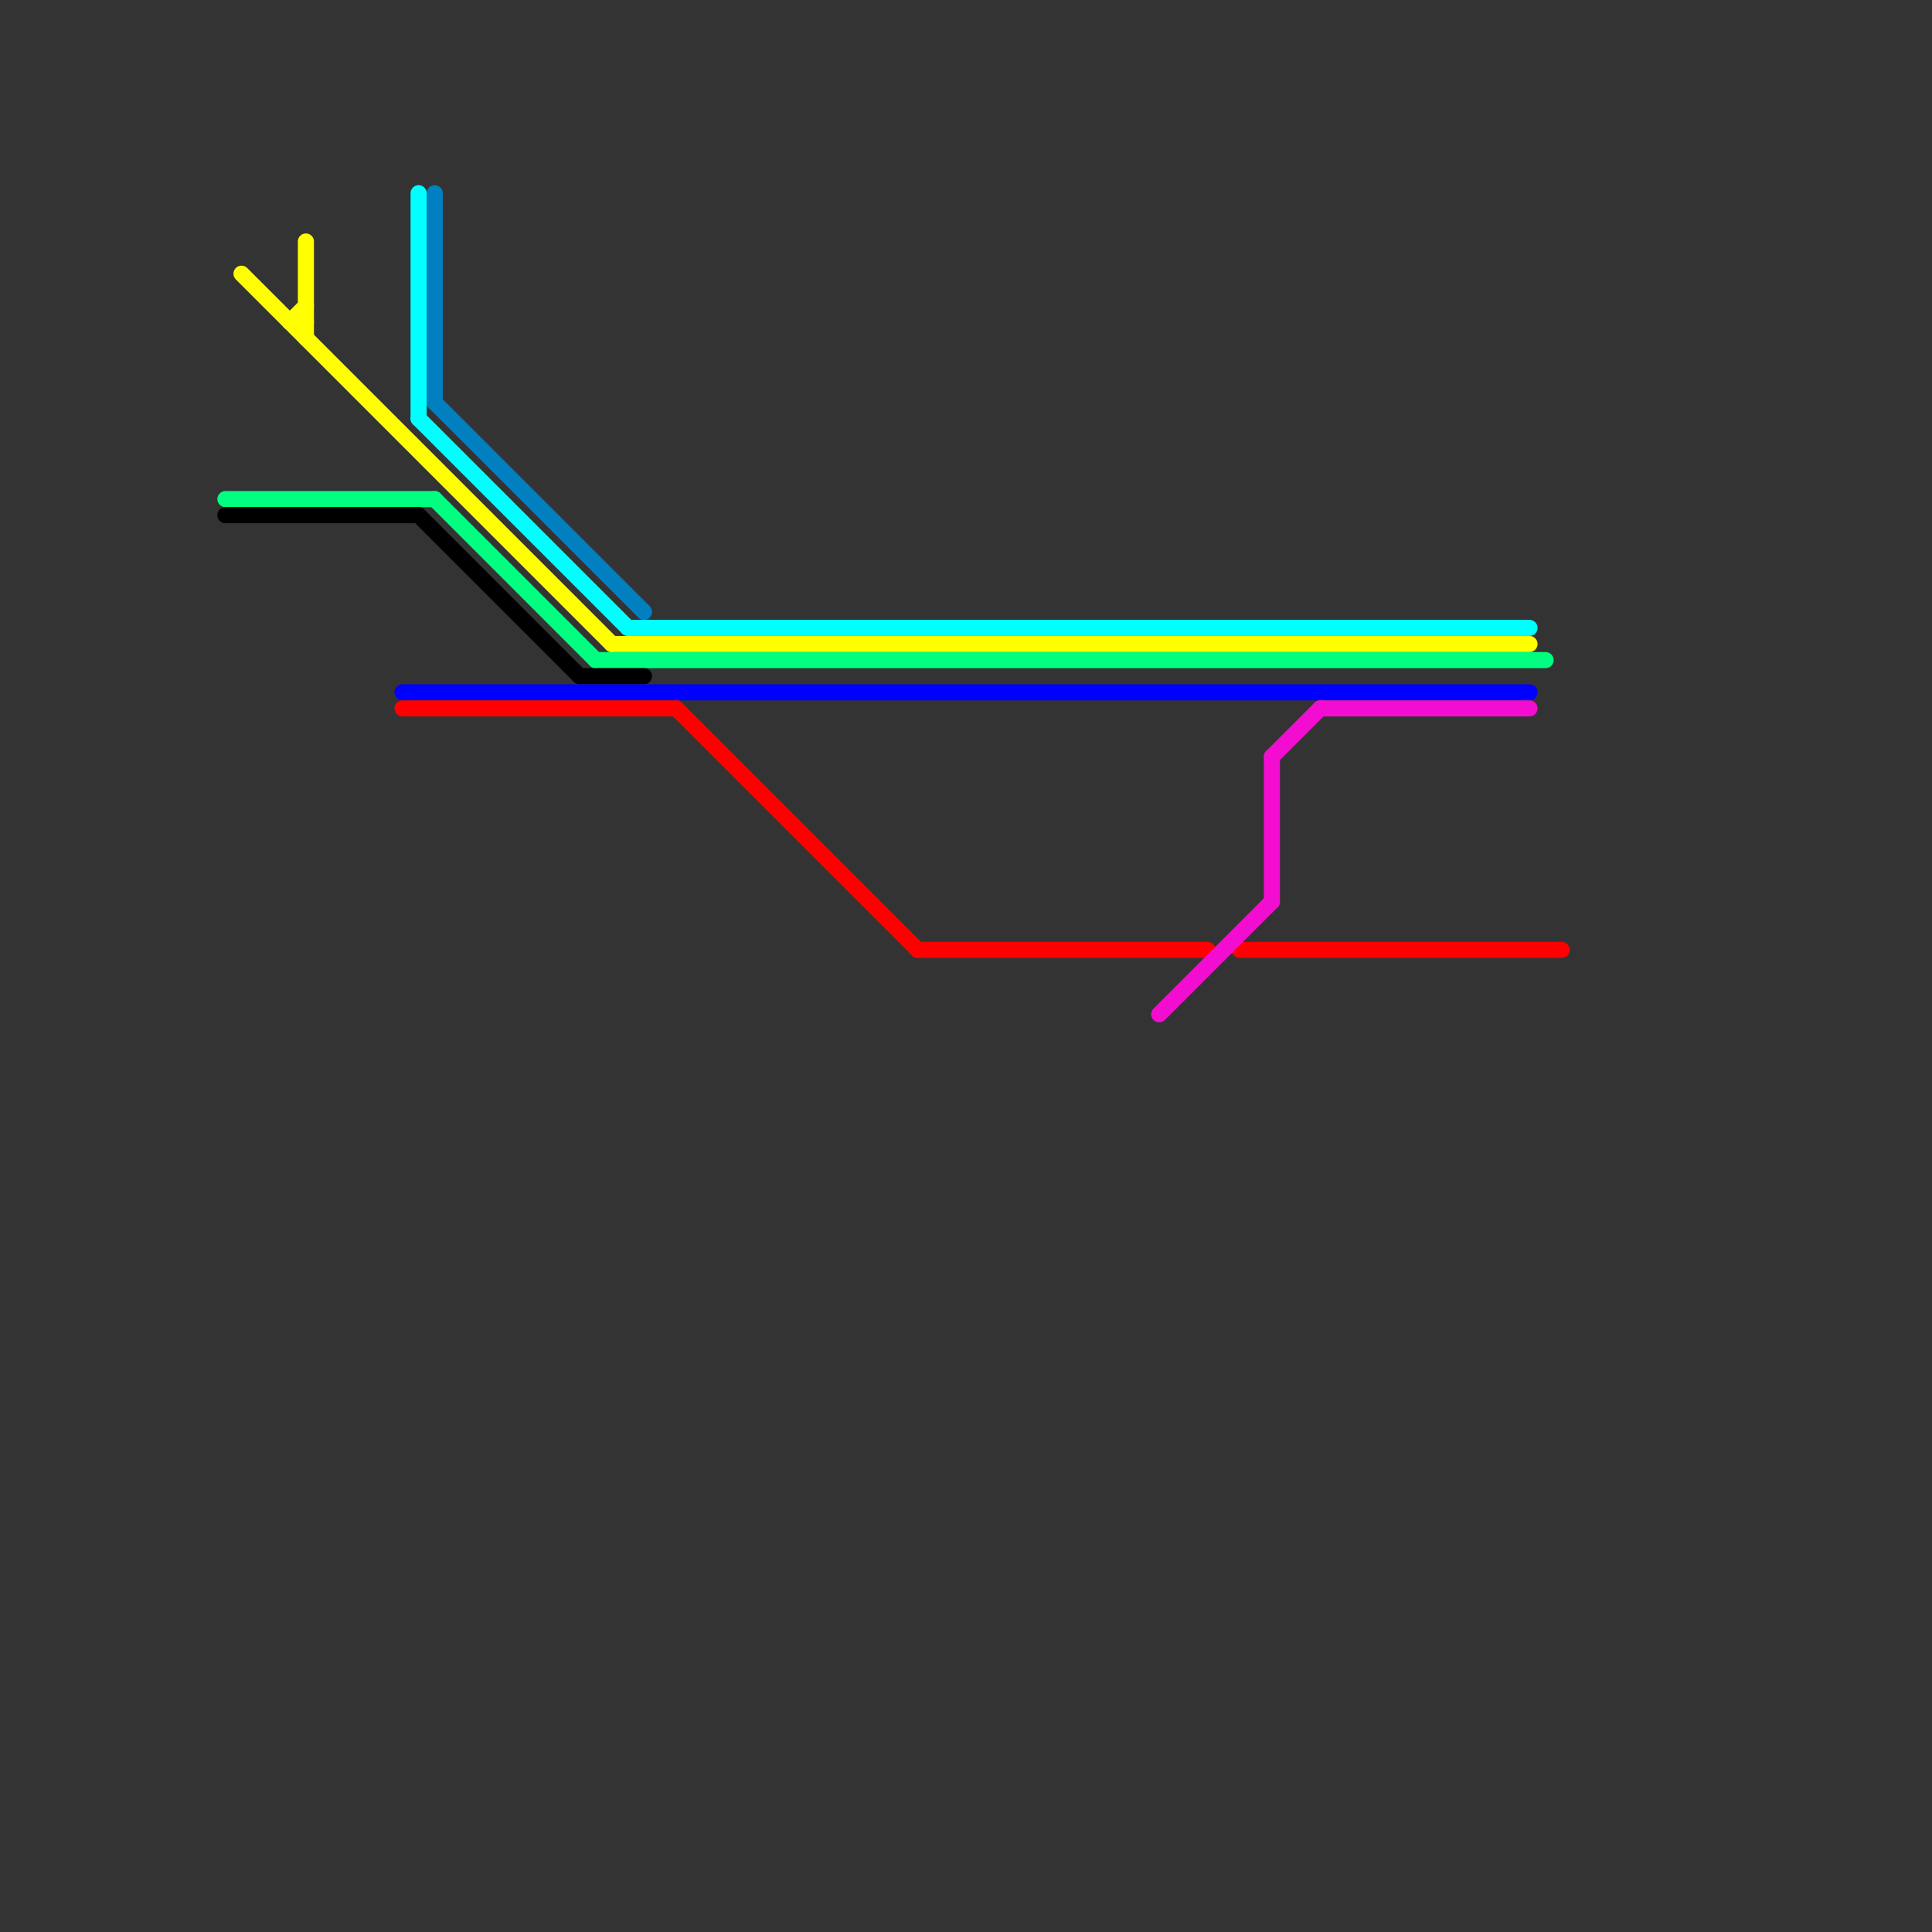 
<svg version="1.1" xmlns="http://www.w3.org/2000/svg" viewBox="0 0 120 120">
<rect x="0" y="0" width="120" height="120" fill="#333333" stroke="none"/>
<style>text { font: 1px Helvetica; font-weight: 600; white-space: pre; dominant-baseline: central; } line { stroke-width: 1; fill: none; stroke-linecap: round; stroke-linejoin: round; } .c0 { stroke: #00ff80 } .c1 { stroke: #000000 } .c2 { stroke: #ffff00 } .c3 { stroke: #0000ff } .c4 { stroke: #ff0000 } .c5 { stroke: #00ffff } .c6 { stroke: #0080c0 } .c7 { stroke: #f20dd0 }</style><defs><g id="wm-xf"><circle r="1.2" fill="#000"/><circle r="0.9" fill="#fff"/><circle r="0.6" fill="#000"/><circle r="0.3" fill="#fff"/></g><g id="wm"><circle r="0.6" fill="#000"/><circle r="0.3" fill="#fff"/></g></defs><line class="c0" x1="27" y1="31" x2="37" y2="41"/><line class="c0" x1="14" y1="31" x2="27" y2="31"/><line class="c0" x1="37" y1="41" x2="96" y2="41"/><line class="c1" x1="26" y1="32" x2="36" y2="42"/><line class="c1" x1="14" y1="32" x2="26" y2="32"/><line class="c1" x1="36" y1="42" x2="40" y2="42"/><line class="c2" x1="18" y1="20" x2="19" y2="19"/><line class="c2" x1="38" y1="40" x2="95" y2="40"/><line class="c2" x1="15" y1="17" x2="38" y2="40"/><line class="c2" x1="19" y1="15" x2="19" y2="21"/><line class="c2" x1="18" y1="20" x2="19" y2="20"/><line class="c3" x1="25" y1="43" x2="95" y2="43"/><line class="c4" x1="25" y1="44" x2="42" y2="44"/><line class="c4" x1="77" y1="59" x2="97" y2="59"/><line class="c4" x1="57" y1="59" x2="75" y2="59"/><line class="c4" x1="42" y1="44" x2="57" y2="59"/><line class="c5" x1="39" y1="39" x2="95" y2="39"/><line class="c5" x1="26" y1="12" x2="26" y2="26"/><line class="c5" x1="26" y1="26" x2="39" y2="39"/><line class="c6" x1="27" y1="12" x2="27" y2="25"/><line class="c6" x1="27" y1="25" x2="40" y2="38"/><line class="c7" x1="72" y1="63" x2="79" y2="56"/><line class="c7" x1="82" y1="44" x2="95" y2="44"/><line class="c7" x1="79" y1="47" x2="82" y2="44"/><line class="c7" x1="79" y1="47" x2="79" y2="56"/>
</svg>
